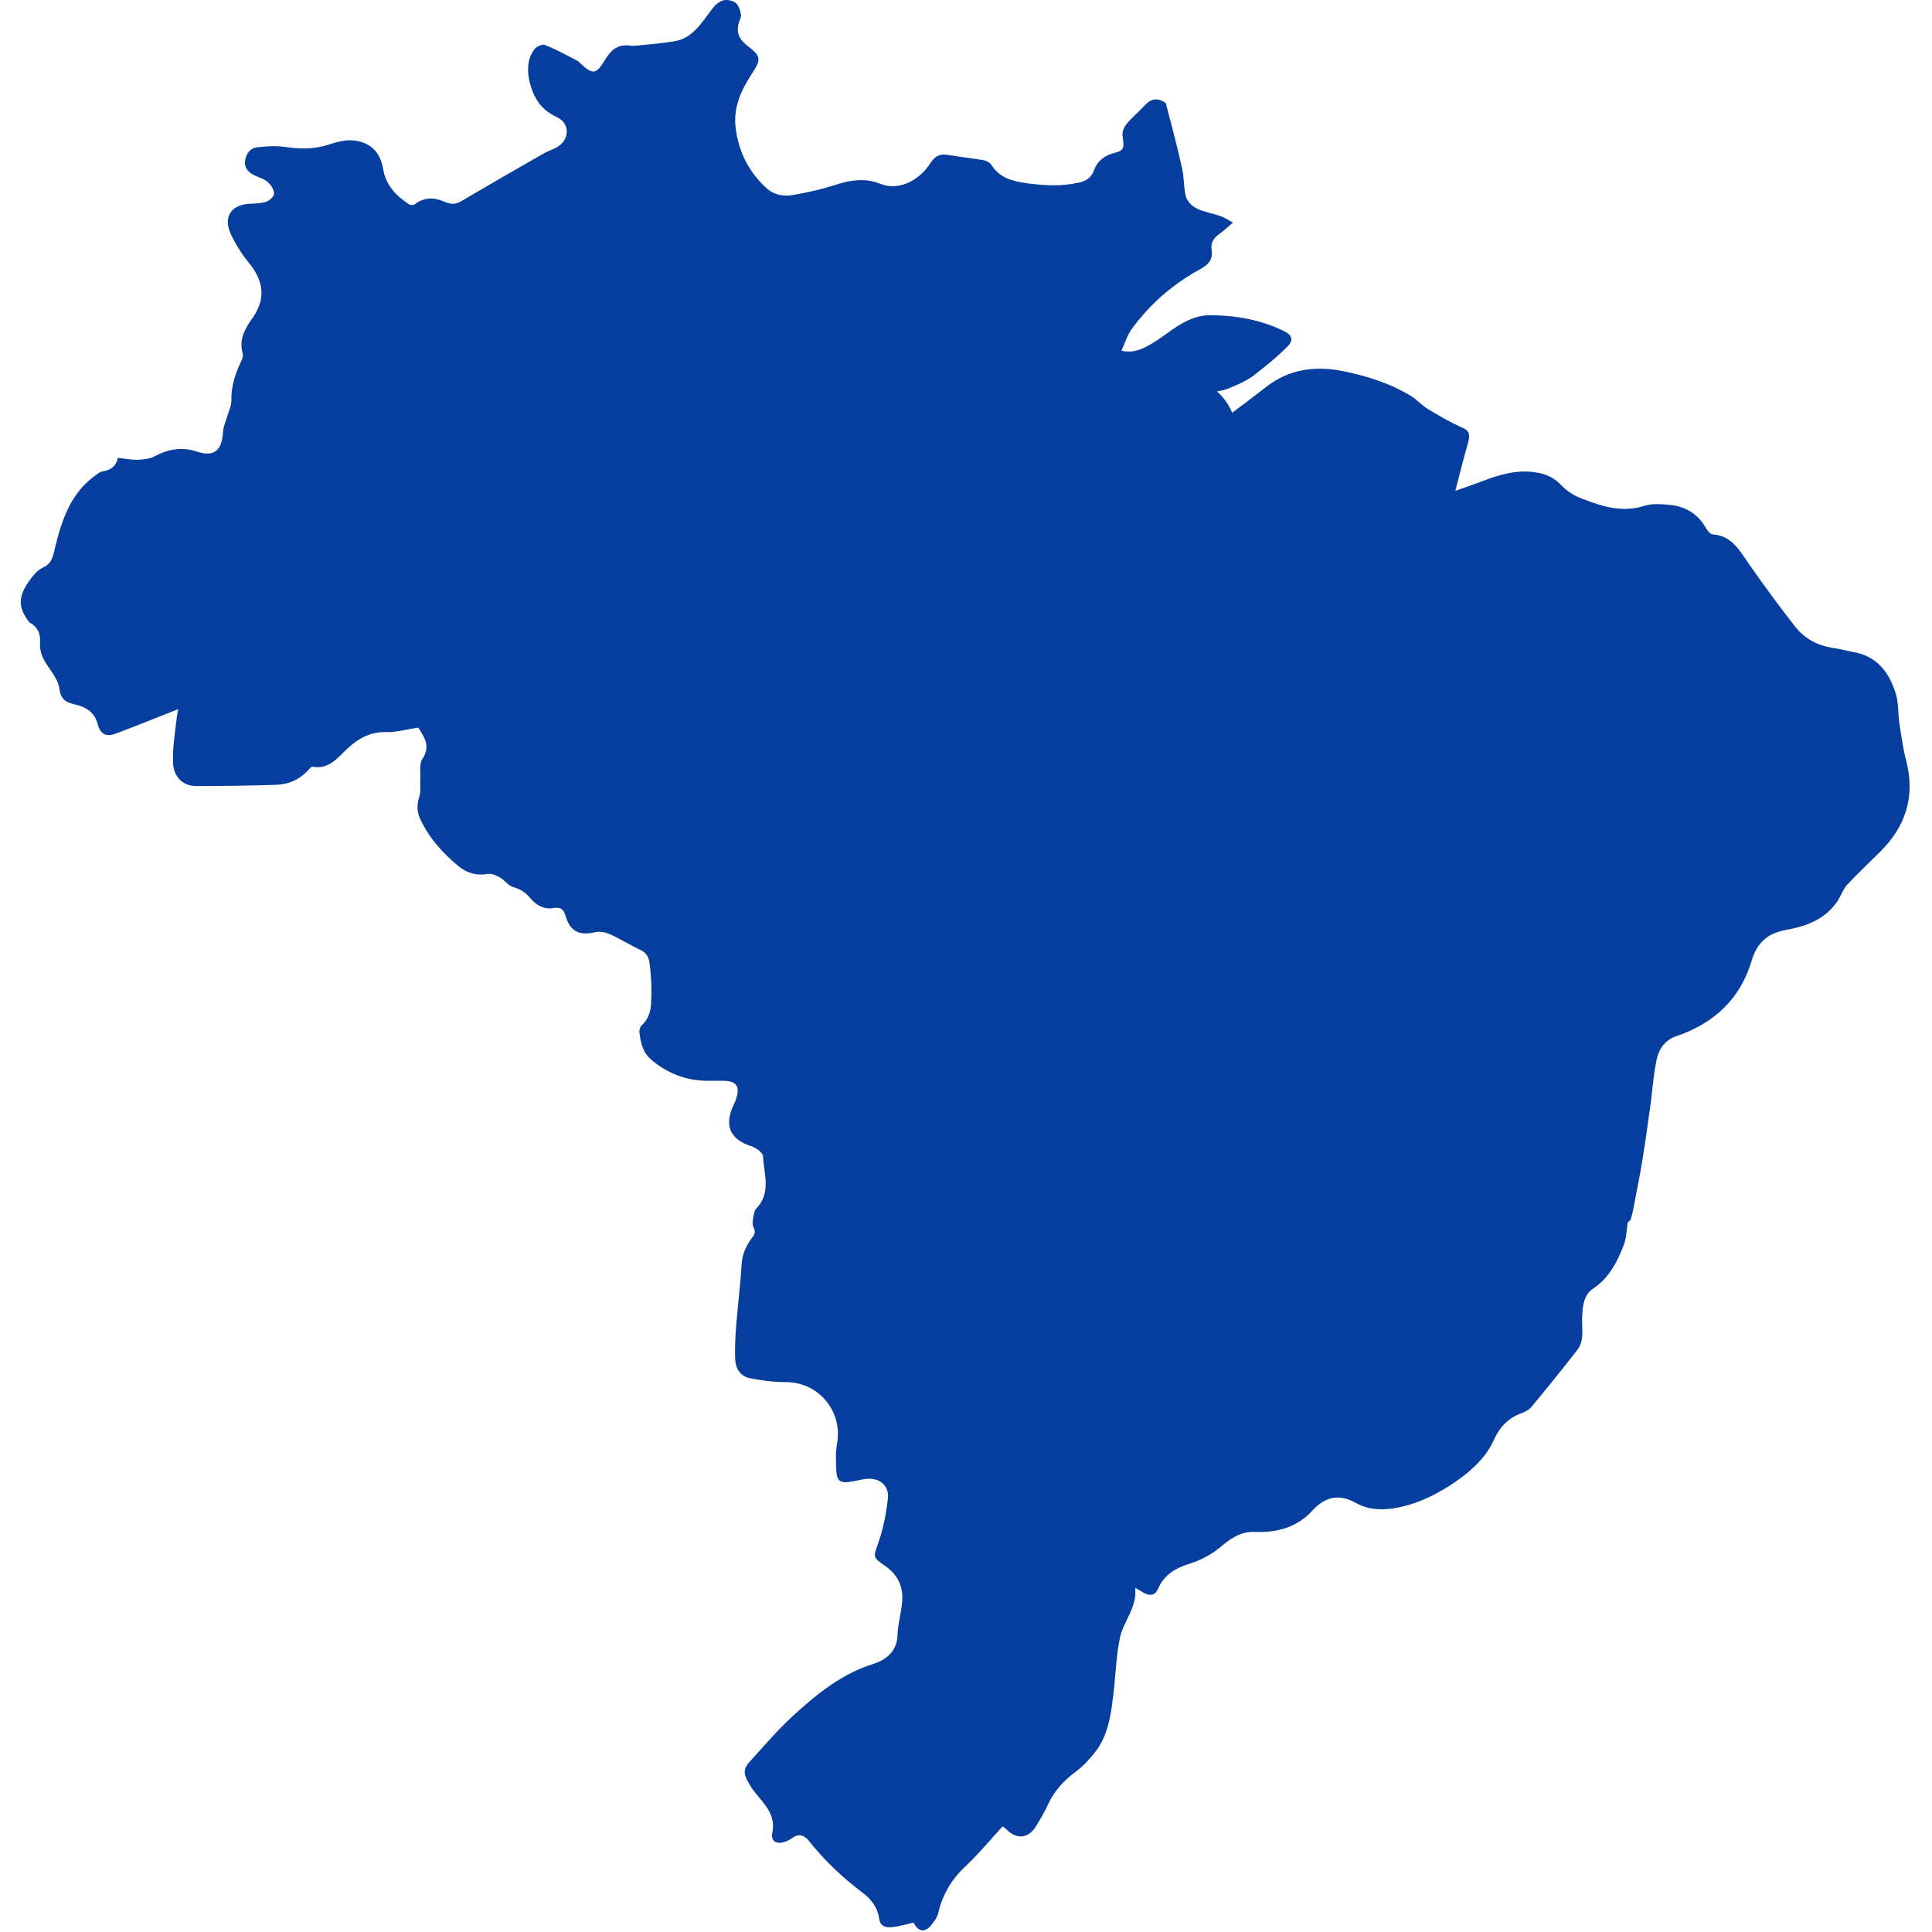 <?xml version="1.0" encoding="UTF-8"?> <svg xmlns="http://www.w3.org/2000/svg" width="180" height="180" viewBox="0 0 180 180" fill="none"><g clip-path="url(#clip0_2695_57668)"><path d="M3.733 59.877C3.658 60.852 4.108 61.565 4.633 62.316C5.009 62.878 5.459 63.516 5.534 64.154C5.646 65.205 6.209 65.467 7.072 65.655C8.048 65.88 8.836 66.406 9.099 67.456C9.361 68.432 9.887 68.694 10.862 68.319C12.776 67.606 14.69 66.818 16.603 66.068C16.566 66.293 16.491 66.631 16.453 66.968C16.303 68.319 16.078 69.67 16.115 70.983C16.153 72.372 17.016 73.235 18.292 73.235C20.768 73.235 23.207 73.197 25.684 73.122C26.884 73.085 27.935 72.634 28.761 71.696C28.873 71.584 29.023 71.396 29.136 71.434C30.599 71.696 31.387 70.683 32.288 69.82C33.301 68.844 34.464 68.169 35.965 68.207C36.903 68.244 37.879 67.944 38.967 67.794C38.967 67.794 39.117 67.981 39.23 68.207C39.755 69.032 39.98 69.783 39.342 70.721C39.042 71.208 39.192 71.996 39.154 72.672C39.117 73.16 39.23 73.722 39.08 74.173C38.854 74.886 38.817 75.524 39.117 76.237C39.943 78.038 41.218 79.463 42.719 80.702C43.545 81.377 44.445 81.602 45.496 81.415C45.834 81.377 46.246 81.565 46.584 81.752C47.034 82.015 47.372 82.54 47.822 82.653C48.498 82.841 48.948 83.141 49.361 83.629C49.924 84.304 50.637 84.754 51.537 84.604C52.213 84.492 52.513 84.679 52.7 85.355C53.113 86.781 53.976 87.193 55.44 86.856C55.852 86.743 56.415 86.856 56.828 87.043C57.766 87.456 58.629 88.019 59.53 88.431C60.13 88.694 60.43 89.069 60.505 89.67C60.618 90.533 60.693 91.358 60.693 92.221C60.655 93.385 60.805 94.585 59.792 95.523C59.642 95.636 59.567 95.936 59.567 96.124C59.68 97.1 59.867 98.038 60.655 98.713C61.969 99.838 63.507 100.514 65.233 100.664C65.984 100.739 66.772 100.664 67.559 100.702C68.573 100.739 68.91 101.227 68.648 102.165C68.573 102.39 68.498 102.653 68.385 102.878C67.409 104.867 68.01 106.18 70.074 106.818C70.486 106.968 71.087 107.418 71.087 107.718C71.162 109.294 71.837 110.983 70.599 112.446C70.449 112.596 70.299 112.784 70.261 113.009C70.186 113.422 70.036 113.947 70.186 114.285C70.374 114.698 70.374 114.922 70.111 115.261C69.548 116.011 69.173 116.761 69.098 117.737C68.985 119.726 68.723 121.715 68.573 123.703C68.498 124.679 68.46 125.692 68.498 126.667C68.535 127.493 68.985 128.206 69.811 128.394C70.937 128.619 72.1 128.769 73.225 128.769C76.265 128.769 78.516 131.47 77.991 134.472C77.841 135.26 77.878 136.123 77.916 136.949C77.953 138 78.291 138.224 79.342 138.037C79.83 137.962 80.317 137.812 80.805 137.774C82.006 137.699 82.869 138.45 82.719 139.651C82.569 141.001 82.306 142.39 81.856 143.665C81.368 145.091 81.255 145.054 82.494 145.917C83.732 146.78 84.22 147.981 84.032 149.444C83.92 150.42 83.657 151.358 83.619 152.333C83.582 153.834 82.569 154.622 81.443 154.997C78.404 155.935 76.077 157.849 73.826 159.913C72.438 161.188 71.237 162.615 69.961 164.003C69.248 164.753 69.21 165.241 69.773 166.141C69.924 166.404 70.074 166.667 70.261 166.892C71.162 168.056 72.325 169.031 71.95 170.794C71.8 171.507 72.325 171.845 73.038 171.62C73.338 171.545 73.601 171.394 73.863 171.207C74.464 170.794 74.952 171.019 75.327 171.469C76.79 173.308 78.441 174.884 80.28 176.272C81.105 176.873 81.743 177.661 81.893 178.674C82.006 179.537 82.531 179.612 83.207 179.537C83.844 179.462 84.445 179.274 85.12 179.124C85.533 179.987 86.171 180.1 86.771 179.349C87.034 179.012 87.334 178.636 87.409 178.224C87.822 176.535 88.61 175.147 89.886 173.946C91.124 172.783 92.212 171.469 93.413 170.156C93.488 170.231 93.638 170.306 93.75 170.419C94.688 171.394 95.776 171.319 96.49 170.193C96.903 169.518 97.315 168.842 97.653 168.092C98.253 166.816 99.116 165.878 100.242 165.053C101.03 164.452 101.705 163.701 102.268 162.914C103.169 161.6 103.469 159.987 103.656 158.449C103.844 157.098 103.919 155.709 104.069 154.359C104.107 153.834 104.219 153.308 104.295 152.82C104.557 151.132 105.983 149.818 105.758 147.942C106.133 148.13 106.396 148.317 106.696 148.467C107.221 148.693 107.634 148.617 107.896 148.017C108.459 146.666 109.66 146.028 110.936 145.653C111.949 145.315 112.812 144.865 113.638 144.19C114.576 143.402 115.552 142.651 116.94 142.726C118.966 142.801 120.842 142.314 122.268 140.738C123.506 139.387 124.82 139.162 126.396 140.062C127.408 140.625 128.534 140.7 129.698 140.55C131.949 140.213 133.9 139.237 135.739 137.961C137.165 136.948 138.441 135.785 139.191 134.134C139.679 133.046 140.429 132.183 141.593 131.732C141.968 131.583 142.343 131.432 142.605 131.17C144.069 129.406 145.533 127.605 146.958 125.767C147.671 124.829 147.334 123.703 147.409 122.652C147.446 121.676 147.558 120.626 148.421 120.063C149.922 119.05 150.673 117.586 151.274 116.011C151.536 115.373 151.536 114.622 151.649 113.947C151.611 113.834 151.874 113.759 151.911 113.646C152.061 113.196 152.174 112.708 152.249 112.22C152.511 110.87 152.774 109.556 152.999 108.205C153.262 106.592 153.487 104.978 153.712 103.365C153.937 101.864 154.012 100.364 154.313 98.863C154.5 97.812 155.101 96.874 156.189 96.536C159.716 95.335 162.155 93.046 163.205 89.482C163.731 87.756 164.744 86.93 166.432 86.63C168.347 86.292 170.11 85.617 171.236 83.891C171.536 83.403 171.724 82.84 172.099 82.427C173.074 81.377 174.125 80.401 175.138 79.388C177.54 77.024 178.44 74.247 177.615 70.945C177.315 69.82 177.165 68.694 176.977 67.531C176.827 66.593 176.902 65.58 176.64 64.679C176.039 62.69 174.913 61.114 172.625 60.739C171.987 60.627 171.386 60.439 170.748 60.364C169.36 60.139 168.197 59.538 167.334 58.488C165.833 56.574 164.369 54.585 162.981 52.597C162.081 51.321 161.405 49.932 159.566 49.782C159.341 49.782 159.078 49.445 158.928 49.182C158.178 47.869 157.052 47.193 155.589 47.043C154.801 46.968 153.938 46.893 153.225 47.118C151.161 47.794 149.285 47.193 147.447 46.48C146.696 46.218 145.946 45.73 145.42 45.167C144.745 44.454 143.919 44.116 143.019 44.004C141.293 43.741 139.68 44.229 138.103 44.829C137.315 45.13 136.49 45.43 135.59 45.73C136.002 44.116 136.378 42.653 136.79 41.19C136.978 40.477 136.903 40.101 136.152 39.801C135.027 39.313 133.976 38.675 132.925 38.038C132.4 37.7 131.987 37.212 131.424 36.874C129.435 35.674 127.259 34.998 124.97 34.548C122.419 34.06 120.018 34.435 117.916 36.086C116.865 36.912 115.815 37.7 114.801 38.45C114.464 37.662 113.976 36.987 113.376 36.462C113.751 36.424 114.164 36.312 114.539 36.161C115.289 35.861 116.04 35.524 116.678 35.073C117.803 34.21 118.929 33.31 119.942 32.297C120.542 31.696 120.392 31.208 119.604 30.833C117.428 29.783 115.102 29.37 112.701 29.37C111.575 29.37 110.636 29.82 109.773 30.345C108.873 30.908 108.085 31.584 107.147 32.109C106.396 32.522 105.608 32.934 104.483 32.672C104.82 31.959 105.008 31.246 105.421 30.683C107.109 28.357 109.211 26.518 111.725 25.13C112.438 24.755 113.038 24.267 112.888 23.329C112.776 22.653 113.038 22.203 113.564 21.828C113.976 21.527 114.352 21.19 114.877 20.739C114.389 20.477 114.089 20.252 113.713 20.139C113.001 19.877 112.175 19.764 111.5 19.426C111.05 19.201 110.599 18.751 110.487 18.3C110.261 17.438 110.337 16.499 110.111 15.599C109.661 13.535 109.098 11.471 108.611 9.595C107.672 8.957 107.072 9.332 106.547 9.933C106.021 10.496 105.421 10.983 104.933 11.584C104.708 11.884 104.52 12.334 104.596 12.71C104.746 13.835 104.746 14.023 103.695 14.286C102.757 14.548 102.194 15.111 101.894 15.937C101.669 16.537 101.218 16.837 100.618 16.987C98.93 17.4 97.279 17.287 95.59 17.062C94.315 16.875 93.151 16.574 92.401 15.411C92.251 15.149 91.876 14.961 91.613 14.923C90.525 14.736 89.437 14.623 88.348 14.436C87.561 14.286 87.11 14.548 86.66 15.224C85.872 16.499 83.996 17.925 81.932 17.1C80.619 16.574 79.23 16.762 77.879 17.212C76.604 17.625 75.29 17.925 73.977 18.15C73.039 18.338 72.101 18.188 71.35 17.475C69.737 15.974 68.799 14.098 68.536 11.884C68.311 10.045 69.024 8.469 69.962 7.006C70.975 5.468 70.938 5.28 69.549 4.192C68.874 3.666 68.611 3.066 68.799 2.241C68.874 1.903 69.099 1.565 69.024 1.303C68.949 0.89 68.761 0.364 68.461 0.214C67.598 -0.236 66.923 0.027 66.247 0.965C65.309 2.203 64.484 3.591 62.795 3.854C61.594 4.042 60.356 4.154 59.118 4.267C58.818 4.304 58.518 4.192 58.217 4.229C57.279 4.267 56.791 4.905 56.341 5.618C55.553 6.931 55.215 6.969 54.09 5.918C53.977 5.843 53.902 5.693 53.79 5.655C52.777 5.13 51.801 4.605 50.788 4.192C50.525 4.079 49.962 4.342 49.775 4.605C49.099 5.543 49.099 6.631 49.362 7.719C49.737 9.145 50.413 10.233 51.876 10.908C53.152 11.509 53.077 13.047 51.876 13.723C51.501 13.948 51.05 14.06 50.675 14.286C48.124 15.749 45.572 17.212 43.02 18.713C42.495 19.051 42.007 19.051 41.482 18.826C40.507 18.375 39.568 18.338 38.668 19.013C38.555 19.126 38.218 19.126 38.068 19.013C36.904 18.225 35.966 17.287 35.703 15.786C35.478 14.473 34.84 13.498 33.415 13.16C32.439 12.935 31.576 13.16 30.675 13.46C29.4 13.873 28.161 13.91 26.811 13.723C25.872 13.573 24.897 13.61 23.959 13.723C23.321 13.798 22.908 14.323 22.833 14.998C22.758 15.711 23.208 16.124 23.809 16.387C24.221 16.574 24.672 16.687 24.972 16.987C25.272 17.25 25.535 17.7 25.535 18.038C25.535 18.3 25.122 18.676 24.822 18.788C24.372 18.938 23.846 18.976 23.358 18.976C21.595 19.051 20.769 20.139 21.482 21.753C21.933 22.766 22.57 23.741 23.283 24.604C24.597 26.293 24.747 27.869 23.546 29.595C22.871 30.57 22.233 31.584 22.608 32.897C22.683 33.16 22.57 33.497 22.42 33.76C21.895 34.886 21.52 36.049 21.557 37.362C21.557 37.662 21.445 38 21.332 38.3C21.145 38.976 20.807 39.651 20.769 40.327C20.657 41.978 19.944 42.578 18.405 42.09C16.942 41.602 15.666 41.828 14.353 42.54C13.903 42.766 13.34 42.803 12.815 42.841C12.214 42.841 11.614 42.728 10.976 42.653C10.826 43.478 10.263 43.816 9.512 43.929C9.325 43.966 9.175 44.079 9.025 44.191C6.623 45.842 5.76 48.394 5.122 51.058C4.935 51.771 4.897 52.447 4.034 52.859C3.471 53.122 2.983 53.722 2.608 54.285C1.67 55.673 1.708 56.687 2.758 58C3.433 58.338 3.808 59.013 3.733 59.877Z" fill="#053E9F"></path></g><defs><clipPath id="clip0_2695_57668"><rect width="179.849" height="179.849" fill="white"></rect></clipPath></defs></svg> 